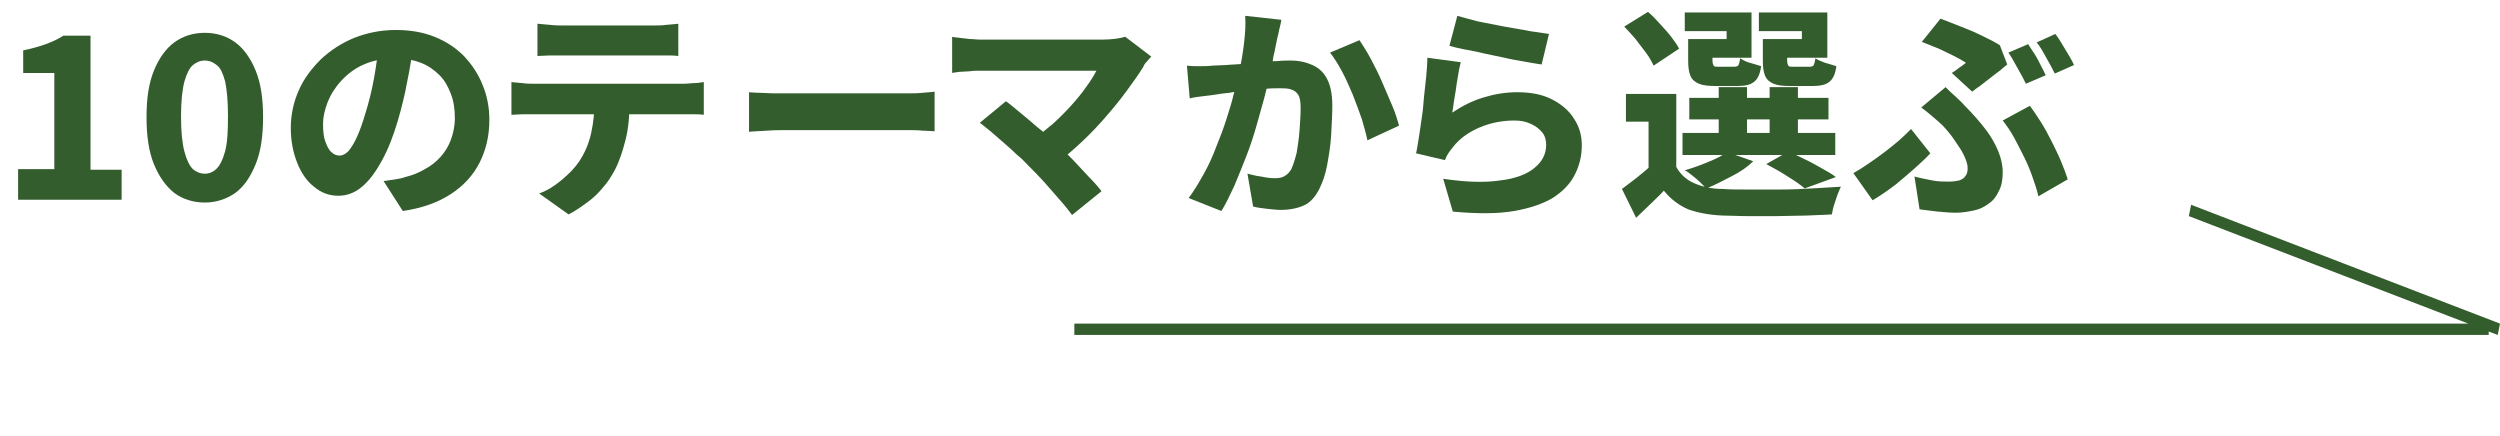 <?xml version="1.0" encoding="utf-8"?>
<!-- Generator: Adobe Illustrator 28.2.0, SVG Export Plug-In . SVG Version: 6.00 Build 0)  -->
<svg version="1.1" id="b" xmlns="http://www.w3.org/2000/svg" xmlns:xlink="http://www.w3.org/1999/xlink" x="0px" y="0px"
	 viewBox="0 0 441.9 77" style="enable-background:new 0 0 441.9 77;" xml:space="preserve">
<style type="text/css">
	.st0{enable-background:new    ;}
	.st1{fill:#335D2D;}
</style>
<g id="c">
	<g class="st0">
		<path class="st1" d="M3.2,35.2v-5.3h6.4v-17H4.1v-4c1.5-0.3,2.9-0.7,4-1.1c1.1-0.4,2.2-0.9,3.1-1.5H16v23.7h5.5v5.3H3.2z"/>
	</g>
	<g class="st0">
		<path class="st1" d="M36.2,35.8c-2.1,0-3.9-0.6-5.4-1.7c-1.5-1.2-2.7-2.9-3.6-5.1c-0.9-2.2-1.3-5-1.3-8.3c0-3.3,0.4-6,1.3-8.2
			c0.9-2.2,2.1-3.9,3.6-5c1.5-1.1,3.3-1.7,5.4-1.7c2.1,0,3.9,0.6,5.4,1.7c1.5,1.1,2.7,2.8,3.6,5c0.9,2.2,1.3,4.9,1.3,8.2
			c0,3.3-0.4,6.1-1.3,8.3c-0.9,2.2-2,3.9-3.6,5.1C40,35.2,38.2,35.8,36.2,35.8z M36.2,30.7c0.8,0,1.5-0.3,2.1-0.9
			c0.6-0.6,1.1-1.6,1.5-3.1c0.4-1.5,0.5-3.5,0.5-6.2c0-2.6-0.2-4.7-0.5-6.1c-0.4-1.4-0.8-2.4-1.5-2.9c-0.6-0.5-1.3-0.8-2.1-0.8
			c-0.8,0-1.5,0.3-2.1,0.8c-0.6,0.5-1.1,1.5-1.5,2.9C32.2,15.9,32,18,32,20.6c0,2.6,0.2,4.7,0.6,6.2c0.4,1.5,0.9,2.5,1.5,3.1
			C34.7,30.4,35.4,30.7,36.2,30.7z"/>
	</g>
	<g class="st0">
		<path class="st1" d="M73.1,7.8c-0.3,2-0.6,4.2-1.1,6.5c-0.4,2.3-1,4.7-1.7,7.1c-0.8,2.7-1.7,5-2.8,7s-2.2,3.5-3.5,4.6
			s-2.7,1.6-4.2,1.6c-1.6,0-3-0.5-4.3-1.6c-1.3-1-2.3-2.5-3-4.3s-1.1-3.8-1.1-6.1c0-2.3,0.5-4.6,1.4-6.6c0.9-2.1,2.3-3.9,3.9-5.5
			c1.7-1.6,3.7-2.9,5.9-3.8c2.3-0.9,4.7-1.4,7.4-1.4c2.5,0,4.8,0.4,6.8,1.2c2,0.8,3.7,1.9,5.2,3.4c1.4,1.5,2.5,3.1,3.3,5.1
			c0.8,1.9,1.2,4,1.2,6.2c0,2.8-0.6,5.3-1.7,7.5c-1.1,2.2-2.8,4.1-5.1,5.6c-2.3,1.5-5.1,2.5-8.5,3L67.8,32c0.8-0.1,1.5-0.2,2.1-0.3
			s1.2-0.2,1.7-0.4c1.3-0.3,2.5-0.8,3.5-1.4c1.1-0.6,2-1.3,2.8-2.2c0.8-0.9,1.4-1.9,1.8-3c0.4-1.1,0.7-2.4,0.7-3.8
			c0-1.6-0.2-3-0.7-4.3c-0.5-1.3-1.1-2.4-2-3.3c-0.9-0.9-2-1.7-3.3-2.2c-1.3-0.5-2.8-0.8-4.5-0.8c-2.1,0-4,0.4-5.6,1.1
			c-1.6,0.7-2.9,1.7-4,2.9c-1.1,1.2-1.9,2.5-2.4,3.8c-0.5,1.3-0.8,2.6-0.8,3.8c0,1.2,0.1,2.3,0.4,3.1c0.3,0.8,0.6,1.5,1.1,1.9
			c0.4,0.4,0.9,0.6,1.4,0.6c0.6,0,1.1-0.3,1.6-0.8c0.5-0.6,1-1.4,1.5-2.5c0.5-1.1,1-2.5,1.5-4.2c0.6-1.9,1.1-3.9,1.5-6.1
			c0.4-2.2,0.7-4.4,0.9-6.5L73.1,7.8z"/>
	</g>
	<g class="st0">
		<path class="st1" d="M90.4,14.5c0.6,0.1,1.3,0.1,2,0.2c0.7,0.1,1.3,0.1,2,0.1c0.4,0,1.1,0,2.1,0s2.3,0,3.8,0c1.5,0,3,0,4.7,0
			s3.4,0,5.1,0c1.7,0,3.3,0,4.7,0c1.5,0,2.7,0,3.8,0s1.7,0,2,0c0.4,0,1,0,1.8-0.1c0.8,0,1.5-0.1,2-0.2v5.8c-0.5-0.1-1.2-0.1-1.9-0.1
			s-1.4,0-2,0c-0.3,0-1,0-2,0s-2.3,0-3.8,0c-1.5,0-3,0-4.7,0c-1.7,0-3.4,0-5.1,0s-3.3,0-4.7,0c-1.5,0-2.7,0-3.8,0s-1.7,0-2.1,0
			c-0.6,0-1.2,0-2,0c-0.7,0-1.4,0.1-1.9,0.1V14.5z M95.1,4.2c0.7,0.1,1.4,0.1,2.2,0.2c0.8,0.1,1.6,0.1,2.2,0.1c0.5,0,1.3,0,2.4,0
			c1.1,0,2.3,0,3.6,0c1.3,0,2.7,0,4.1,0s2.6,0,3.6,0c1.1,0,1.8,0,2.3,0c0.7,0,1.5,0,2.2-0.1c0.8-0.1,1.5-0.1,2.2-0.2v5.7
			c-0.7-0.1-1.5-0.1-2.2-0.1c-0.8,0-1.5,0-2.3,0c-0.5,0-1.2,0-2.3,0c-1.1,0-2.3,0-3.6,0s-2.7,0-4.1,0c-1.3,0-2.6,0-3.6,0
			c-1.1,0-1.9,0-2.4,0c-0.7,0-1.4,0-2.2,0c-0.8,0-1.6,0.1-2.2,0.1V4.2z M111.3,17.6c0,2.6-0.2,5-0.7,7s-1.1,3.9-2,5.6
			c-0.5,0.9-1.1,1.9-1.9,2.8c-0.8,1-1.7,1.9-2.8,2.7s-2.2,1.6-3.4,2.2l-5.2-3.7c1.4-0.5,2.7-1.3,4-2.4s2.3-2.1,3.1-3.3
			c1-1.5,1.7-3.2,2.1-5c0.4-1.8,0.6-3.8,0.6-6L111.3,17.6z"/>
	</g>
	<g class="st0">
		<path class="st1" d="M132.2,16.3c0.5,0,1.2,0.1,2,0.1s1.6,0.1,2.5,0.1s1.6,0,2.3,0c0.7,0,1.6,0,2.6,0s2.1,0,3.2,0
			c1.2,0,2.3,0,3.6,0c1.2,0,2.4,0,3.6,0s2.3,0,3.4,0c1.1,0,2,0,2.9,0c0.9,0,1.5,0,2.1,0c0.9,0,1.8,0,2.7-0.1s1.6-0.1,2.1-0.2v7
			c-0.5,0-1.2-0.1-2.1-0.1c-0.9-0.1-1.8-0.1-2.7-0.1c-0.5,0-1.2,0-2.1,0c-0.9,0-1.8,0-2.9,0c-1.1,0-2.2,0-3.4,0c-1.2,0-2.4,0-3.6,0
			c-1.2,0-2.4,0-3.5,0c-1.1,0-2.2,0-3.2,0c-1,0-1.9,0-2.6,0c-1.1,0-2.3,0-3.6,0.1c-1.3,0.1-2.3,0.1-3.1,0.2V16.3z"/>
	</g>
	<g class="st0">
		<path class="st1" d="M203.5,10c-0.3,0.3-0.6,0.7-0.8,0.9c-0.3,0.3-0.5,0.6-0.6,0.9c-0.8,1.3-1.8,2.7-2.9,4.2
			c-1.1,1.5-2.3,3-3.7,4.6c-1.3,1.5-2.7,3-4.2,4.4c-1.5,1.4-2.9,2.6-4.4,3.8l-4.4-4.1c1.3-0.9,2.4-1.8,3.6-2.8
			c1.1-1,2.2-2.1,3.2-3.2c1-1.1,1.9-2.2,2.6-3.2c0.8-1.1,1.4-2,1.9-3c-0.5,0-1.2,0-2.1,0c-0.9,0-1.9,0-3,0c-1.1,0-2.3,0-3.5,0
			c-1.2,0-2.4,0-3.7,0c-1.2,0-2.4,0-3.5,0s-2,0-2.9,0c-0.8,0-1.5,0-2,0c-0.5,0-1.1,0-1.7,0.1c-0.6,0-1.2,0.1-1.8,0.1
			c-0.5,0.1-1,0.1-1.3,0.2V6.5c0.3,0.1,0.8,0.1,1.4,0.2c0.6,0.1,1.2,0.1,1.8,0.2c0.6,0,1.1,0.1,1.6,0.1c0.4,0,1,0,1.8,0
			c0.8,0,1.8,0,2.9,0c1.1,0,2.3,0,3.6,0s2.6,0,3.9,0c1.3,0,2.6,0,3.8,0c1.2,0,2.3,0,3.3,0c1,0,1.8,0,2.4,0c1.7,0,3.1-0.2,4.1-0.5
			L203.5,10z M181.8,29.3c-0.6-0.6-1.2-1.3-2-1.9c-0.7-0.7-1.5-1.4-2.3-2.1s-1.6-1.4-2.3-2c-0.7-0.6-1.4-1.1-2-1.6l4.6-3.8
			c0.6,0.4,1.2,0.9,1.9,1.5c0.7,0.6,1.5,1.2,2.3,1.9c0.8,0.7,1.6,1.4,2.5,2.1c0.8,0.7,1.6,1.5,2.4,2.2c0.9,0.8,1.8,1.7,2.8,2.7
			c0.9,1,1.9,2,2.7,2.9c0.9,0.9,1.7,1.8,2.3,2.6l-5.2,4.2c-0.6-0.8-1.3-1.7-2.2-2.7c-0.9-1-1.8-2.1-2.8-3.2
			C183.6,31.1,182.6,30.1,181.8,29.3z"/>
	</g>
	<g class="st0">
		<path class="st1" d="M209.8,11.6c0.7,0.1,1.5,0.1,2.2,0.1c0.7,0,1.5,0,2.3-0.1c0.7,0,1.5-0.1,2.4-0.1c0.9-0.1,1.9-0.1,3-0.2
			c1.1-0.1,2.1-0.2,3.2-0.3s2-0.2,2.9-0.2c0.9-0.1,1.7-0.1,2.3-0.1c1.5,0,2.8,0.3,3.9,0.8s2,1.3,2.6,2.5c0.6,1.2,0.9,2.7,0.9,4.7
			c0,1.5-0.1,3.2-0.2,5.1s-0.4,3.6-0.7,5.3c-0.3,1.7-0.8,3.1-1.4,4.3c-0.7,1.4-1.6,2.4-2.7,2.9c-1.1,0.5-2.5,0.8-4.1,0.8
			c-0.8,0-1.6-0.1-2.5-0.2c-0.9-0.1-1.7-0.2-2.4-0.4l-1-5.8c0.5,0.1,1.1,0.3,1.7,0.4c0.6,0.1,1.2,0.2,1.8,0.3s1,0.1,1.4,0.1
			c0.7,0,1.2-0.1,1.7-0.4s0.9-0.7,1.2-1.3c0.3-0.7,0.6-1.6,0.9-2.8c0.2-1.2,0.4-2.5,0.5-3.9c0.1-1.4,0.2-2.7,0.2-4
			c0-1-0.1-1.8-0.4-2.3c-0.3-0.5-0.7-0.8-1.3-1c-0.6-0.2-1.3-0.2-2.1-0.2c-0.6,0-1.4,0-2.4,0.1c-1,0.1-2.1,0.2-3.2,0.3
			c-1.1,0.1-2.2,0.2-3.2,0.4c-1,0.1-1.8,0.2-2.3,0.3c-0.6,0.1-1.4,0.2-2.3,0.3c-0.9,0.1-1.7,0.2-2.4,0.4L209.8,11.6z M226.5,3.5
			c-0.1,0.5-0.2,1.1-0.4,1.8c-0.1,0.7-0.3,1.2-0.4,1.8c-0.1,0.6-0.3,1.3-0.4,2c-0.2,0.7-0.3,1.4-0.4,2.1c-0.1,0.7-0.3,1.3-0.4,2
			c-0.3,1.1-0.6,2.5-1,4c-0.4,1.5-0.9,3.2-1.4,5c-0.5,1.8-1.1,3.6-1.8,5.4c-0.7,1.8-1.4,3.5-2.1,5.2c-0.8,1.7-1.5,3.2-2.3,4.5
			l-5.8-2.3c1-1.3,1.8-2.7,2.7-4.3s1.6-3.2,2.2-4.8c0.7-1.7,1.3-3.3,1.8-4.9s1-3.1,1.3-4.5c0.4-1.4,0.7-2.6,0.9-3.6
			c0.4-1.8,0.7-3.6,0.9-5.3c0.2-1.7,0.3-3.3,0.2-4.8L226.5,3.5z M240.3,7.1c0.6,0.9,1.3,2,2,3.3s1.4,2.7,2,4.1
			c0.6,1.4,1.2,2.8,1.8,4.2s0.9,2.5,1.2,3.5l-5.6,2.6c-0.2-1.1-0.6-2.4-1-3.8c-0.5-1.4-1-2.8-1.6-4.3c-0.6-1.4-1.2-2.8-1.9-4.1
			c-0.7-1.3-1.4-2.4-2.1-3.3L240.3,7.1z"/>
	</g>
	<g class="st0">
		<path class="st1" d="M258.2,11c-0.1,0.5-0.3,1.2-0.4,1.9c-0.1,0.8-0.3,1.6-0.4,2.5c-0.1,0.9-0.3,1.7-0.4,2.5
			c-0.1,0.8-0.2,1.5-0.3,2c1.8-1.2,3.6-2.1,5.6-2.7s3.9-0.9,5.9-0.9c2.4,0,4.5,0.4,6.2,1.3c1.7,0.9,3,2,3.9,3.5
			c0.9,1.4,1.3,2.9,1.3,4.6c0,1.8-0.4,3.5-1.2,5.1c-0.8,1.6-2,2.9-3.8,4.1c-1.8,1.1-4.1,1.9-7,2.4s-6.5,0.5-10.8,0.1l-1.7-5.8
			c4,0.6,7.3,0.7,10,0.3c2.7-0.3,4.8-1.1,6.1-2.2c1.4-1.1,2.1-2.5,2.1-4.1c0-0.8-0.2-1.6-0.7-2.2c-0.5-0.6-1.1-1.1-2-1.5
			c-0.8-0.4-1.8-0.6-2.9-0.6c-2.1,0-4.2,0.4-6.1,1.2c-1.9,0.8-3.5,1.9-4.7,3.4c-0.4,0.5-0.7,0.9-0.9,1.2c-0.2,0.3-0.4,0.7-0.6,1.2
			l-5.1-1.2c0.2-0.8,0.3-1.7,0.5-2.8c0.2-1.1,0.3-2.2,0.5-3.4c0.2-1.2,0.3-2.4,0.4-3.7c0.1-1.2,0.3-2.5,0.4-3.7
			c0.1-1.2,0.2-2.3,0.2-3.3L258.2,11z M257.6,2.8c1,0.3,2.2,0.6,3.7,1c1.5,0.3,3,0.6,4.6,0.9c1.6,0.3,3.1,0.5,4.5,0.8
			c1.4,0.2,2.6,0.4,3.4,0.5l-1.3,5.4c-0.8-0.1-1.8-0.3-3-0.5c-1.1-0.2-2.4-0.4-3.6-0.7c-1.3-0.3-2.5-0.5-3.8-0.8
			c-1.2-0.3-2.4-0.5-3.4-0.7c-1-0.2-1.8-0.4-2.5-0.6L257.6,2.8z"/>
	</g>
	<g class="st0">
		<path class="st1" d="M296.3,29.5c0.7,1.3,1.8,2.3,3.2,2.9c1.4,0.6,3,1,5,1c1.3,0.1,2.8,0.1,4.6,0.1c1.8,0,3.6,0,5.6,0
			s3.9-0.1,5.7-0.2s3.5-0.2,5-0.3c-0.2,0.4-0.4,0.9-0.6,1.4c-0.2,0.6-0.4,1.2-0.6,1.8c-0.2,0.6-0.3,1.2-0.4,1.7
			c-1.3,0.1-2.8,0.1-4.5,0.2c-1.7,0-3.4,0.1-5.2,0.1c-1.8,0-3.5,0-5.2,0c-1.7,0-3.1-0.1-4.4-0.1c-2.4-0.1-4.4-0.5-6.1-1.1
			c-1.6-0.7-3.1-1.8-4.3-3.3c-0.7,0.8-1.5,1.5-2.3,2.3s-1.7,1.6-2.6,2.5l-2.5-5.1c0.8-0.6,1.6-1.2,2.5-1.9s1.7-1.4,2.5-2.1H296.3z
			 M287.1,4.7l4.2-2.6c0.7,0.6,1.4,1.3,2.1,2.1c0.7,0.8,1.4,1.5,2,2.3s1.1,1.5,1.4,2.1l-4.5,3c-0.3-0.6-0.7-1.4-1.3-2.2
			c-0.6-0.8-1.2-1.6-1.9-2.5C288.4,6.1,287.7,5.3,287.1,4.7z M296.3,16.6v14.9h-4.9v-10h-4v-4.9H296.3z M297.4,23.5h27v3.9h-27V23.5
			z M305.3,26.9l4.6,1.6c-1,1-2.3,1.9-3.9,2.7s-3,1.6-4.4,2.1c-0.3-0.3-0.7-0.7-1.1-1.1s-0.9-0.8-1.4-1.2s-0.9-0.7-1.3-0.9
			c1.4-0.4,2.8-0.9,4.2-1.5C303.3,28.1,304.4,27.5,305.3,26.9z M299.7,6.9h5.5V5.5h-7.4V2.2h11.8v8h-10V6.9z M298.4,6.9h4.3v3.8
			c0,0.5,0.1,0.7,0.2,0.9s0.4,0.2,0.9,0.2c0.1,0,0.3,0,0.5,0c0.2,0,0.5,0,0.8,0c0.3,0,0.6,0,0.8,0c0.3,0,0.5,0,0.6,0
			c0.4,0,0.7-0.1,0.8-0.3c0.1-0.2,0.2-0.6,0.3-1.2c0.4,0.3,1,0.6,1.7,0.8c0.7,0.2,1.4,0.4,2,0.6c-0.2,1.4-0.6,2.3-1.3,2.8
			c-0.6,0.5-1.6,0.7-2.9,0.7c-0.2,0-0.5,0-0.8,0s-0.7,0-1.1,0c-0.4,0-0.8,0-1.1,0c-0.4,0-0.6,0-0.9,0c-1.2,0-2.2-0.1-2.9-0.4
			c-0.7-0.3-1.2-0.7-1.5-1.4c-0.3-0.7-0.4-1.6-0.4-2.7V6.9z M298.6,17.3h24.6v3.8h-24.6V17.3z M303.8,15.4h5v10h-5V15.4z M312.9,6.9
			h5.6V5.5h-7.6V2.2H323v8h-10.1V6.9z M311.6,6.9h4.3v3.8c0,0.5,0.1,0.7,0.2,0.9s0.5,0.2,0.9,0.2c0.1,0,0.3,0,0.5,0s0.5,0,0.8,0
			s0.6,0,0.9,0c0.3,0,0.5,0,0.6,0c0.4,0,0.7-0.1,0.8-0.3s0.2-0.6,0.3-1.2c0.4,0.3,0.9,0.5,1.7,0.8c0.7,0.2,1.4,0.4,2,0.6
			c-0.2,1.4-0.6,2.3-1.3,2.8c-0.6,0.5-1.6,0.7-2.9,0.7c-0.2,0-0.5,0-0.8,0s-0.8,0-1.2,0c-0.4,0-0.8,0-1.2,0c-0.4,0-0.7,0-0.8,0
			c-1.3,0-2.2-0.1-2.9-0.4c-0.7-0.3-1.2-0.7-1.5-1.4c-0.3-0.7-0.4-1.6-0.4-2.7V6.9z M312.2,29l3.9-2.2c1,0.4,2,0.9,3,1.4
			c1.1,0.5,2.1,1.1,3,1.6s1.8,1,2.4,1.5l-5.5,2c-0.7-0.6-1.7-1.3-3-2.1C314.8,30.4,313.5,29.7,312.2,29z M312.8,15.4h5v10h-5V15.4z"
			/>
	</g>
	<g class="st0">
		<path class="st1" d="M341.2,27.1c-0.7,0.8-1.6,1.6-2.7,2.6c-1,0.9-2.2,1.9-3.4,2.9c-1.3,1-2.6,1.9-4.1,2.8l-3.4-4.8
			c0.9-0.5,1.7-1,2.7-1.7s1.9-1.3,2.8-2c0.9-0.7,1.8-1.4,2.6-2.1c0.8-0.7,1.5-1.4,2.1-2L341.2,27.1z M338.4,31.2
			c1.1,0.3,2.2,0.5,3.2,0.7c1,0.2,2,0.2,2.9,0.2c0.7,0,1.3-0.1,1.8-0.2c0.5-0.2,0.9-0.4,1.1-0.8c0.3-0.3,0.4-0.8,0.4-1.4
			c0-0.6-0.2-1.2-0.5-1.9c-0.3-0.7-0.7-1.4-1.2-2.1c-0.5-0.7-0.9-1.4-1.4-2s-0.9-1.1-1.3-1.5c-0.5-0.5-1.1-1-1.8-1.6
			c-0.7-0.6-1.3-1.1-2-1.6l4.3-3.6c0.6,0.6,1.2,1.2,1.8,1.7c0.5,0.5,1.1,1,1.6,1.6c1.5,1.5,2.7,2.9,3.7,4.2s1.7,2.6,2.2,3.8
			s0.8,2.5,0.8,3.7c0,1.4-0.2,2.5-0.7,3.4c-0.4,0.9-1,1.7-1.8,2.2c-0.8,0.6-1.6,1-2.6,1.2s-2,0.4-3.1,0.4c-1.1,0-2.2-0.1-3.3-0.2
			c-1.1-0.1-2.2-0.3-3.2-0.4L338.4,31.2z M345,12.9c0.5-0.3,0.9-0.6,1.4-1c0.5-0.3,0.8-0.6,1.1-0.8c-0.6-0.4-1.3-0.8-2.1-1.2
			c-0.9-0.4-1.8-0.9-2.7-1.3c-1-0.4-2-0.8-3-1.2l3.3-4.1c1.1,0.4,2.3,0.9,3.6,1.4c1.3,0.5,2.5,1,3.7,1.6c1.2,0.6,2.3,1.1,3.2,1.7
			l1.3,3.4c-0.3,0.2-0.7,0.6-1.2,1c-0.5,0.4-1.1,0.8-1.7,1.3c-0.6,0.5-1.2,0.9-1.8,1.4c-0.6,0.4-1.1,0.8-1.5,1.1L345,12.9z
			 M360.3,34.7c-0.2-1-0.6-2.2-1-3.3c-0.4-1.2-0.9-2.4-1.5-3.6c-0.6-1.2-1.2-2.4-1.8-3.5c-0.6-1.1-1.3-2.1-2-3l4.8-2.6
			c0.6,0.8,1.2,1.7,1.9,2.8s1.3,2.2,1.9,3.4c0.6,1.2,1.2,2.4,1.7,3.6c0.5,1.2,0.9,2.3,1.2,3.2L360.3,34.7z M358.5,7.8
			c0.3,0.5,0.7,1.1,1.1,1.7s0.8,1.4,1.1,2s0.7,1.3,0.9,1.8l-3.5,1.5c-0.4-0.8-0.9-1.8-1.5-2.8c-0.6-1.1-1.1-2-1.6-2.7L358.5,7.8z
			 M363.3,6c0.4,0.5,0.8,1.1,1.2,1.8c0.4,0.7,0.8,1.3,1.2,2c0.4,0.7,0.7,1.2,0.9,1.7l-3.4,1.5c-0.4-0.8-0.9-1.8-1.5-2.8
			c-0.6-1.1-1.1-2-1.7-2.7L363.3,6z"/>
	</g>
</g>
<g id="d">
	<g id="e">
		<polygon class="st1" points="441.9,57.2 387.3,36.2 386.9,38.2 436.3,57.2 189.9,57.2 189.9,59.2 439.9,59.2 439.9,58.6 
			441.5,59.2 		"/>
	</g>
</g>
</svg>
